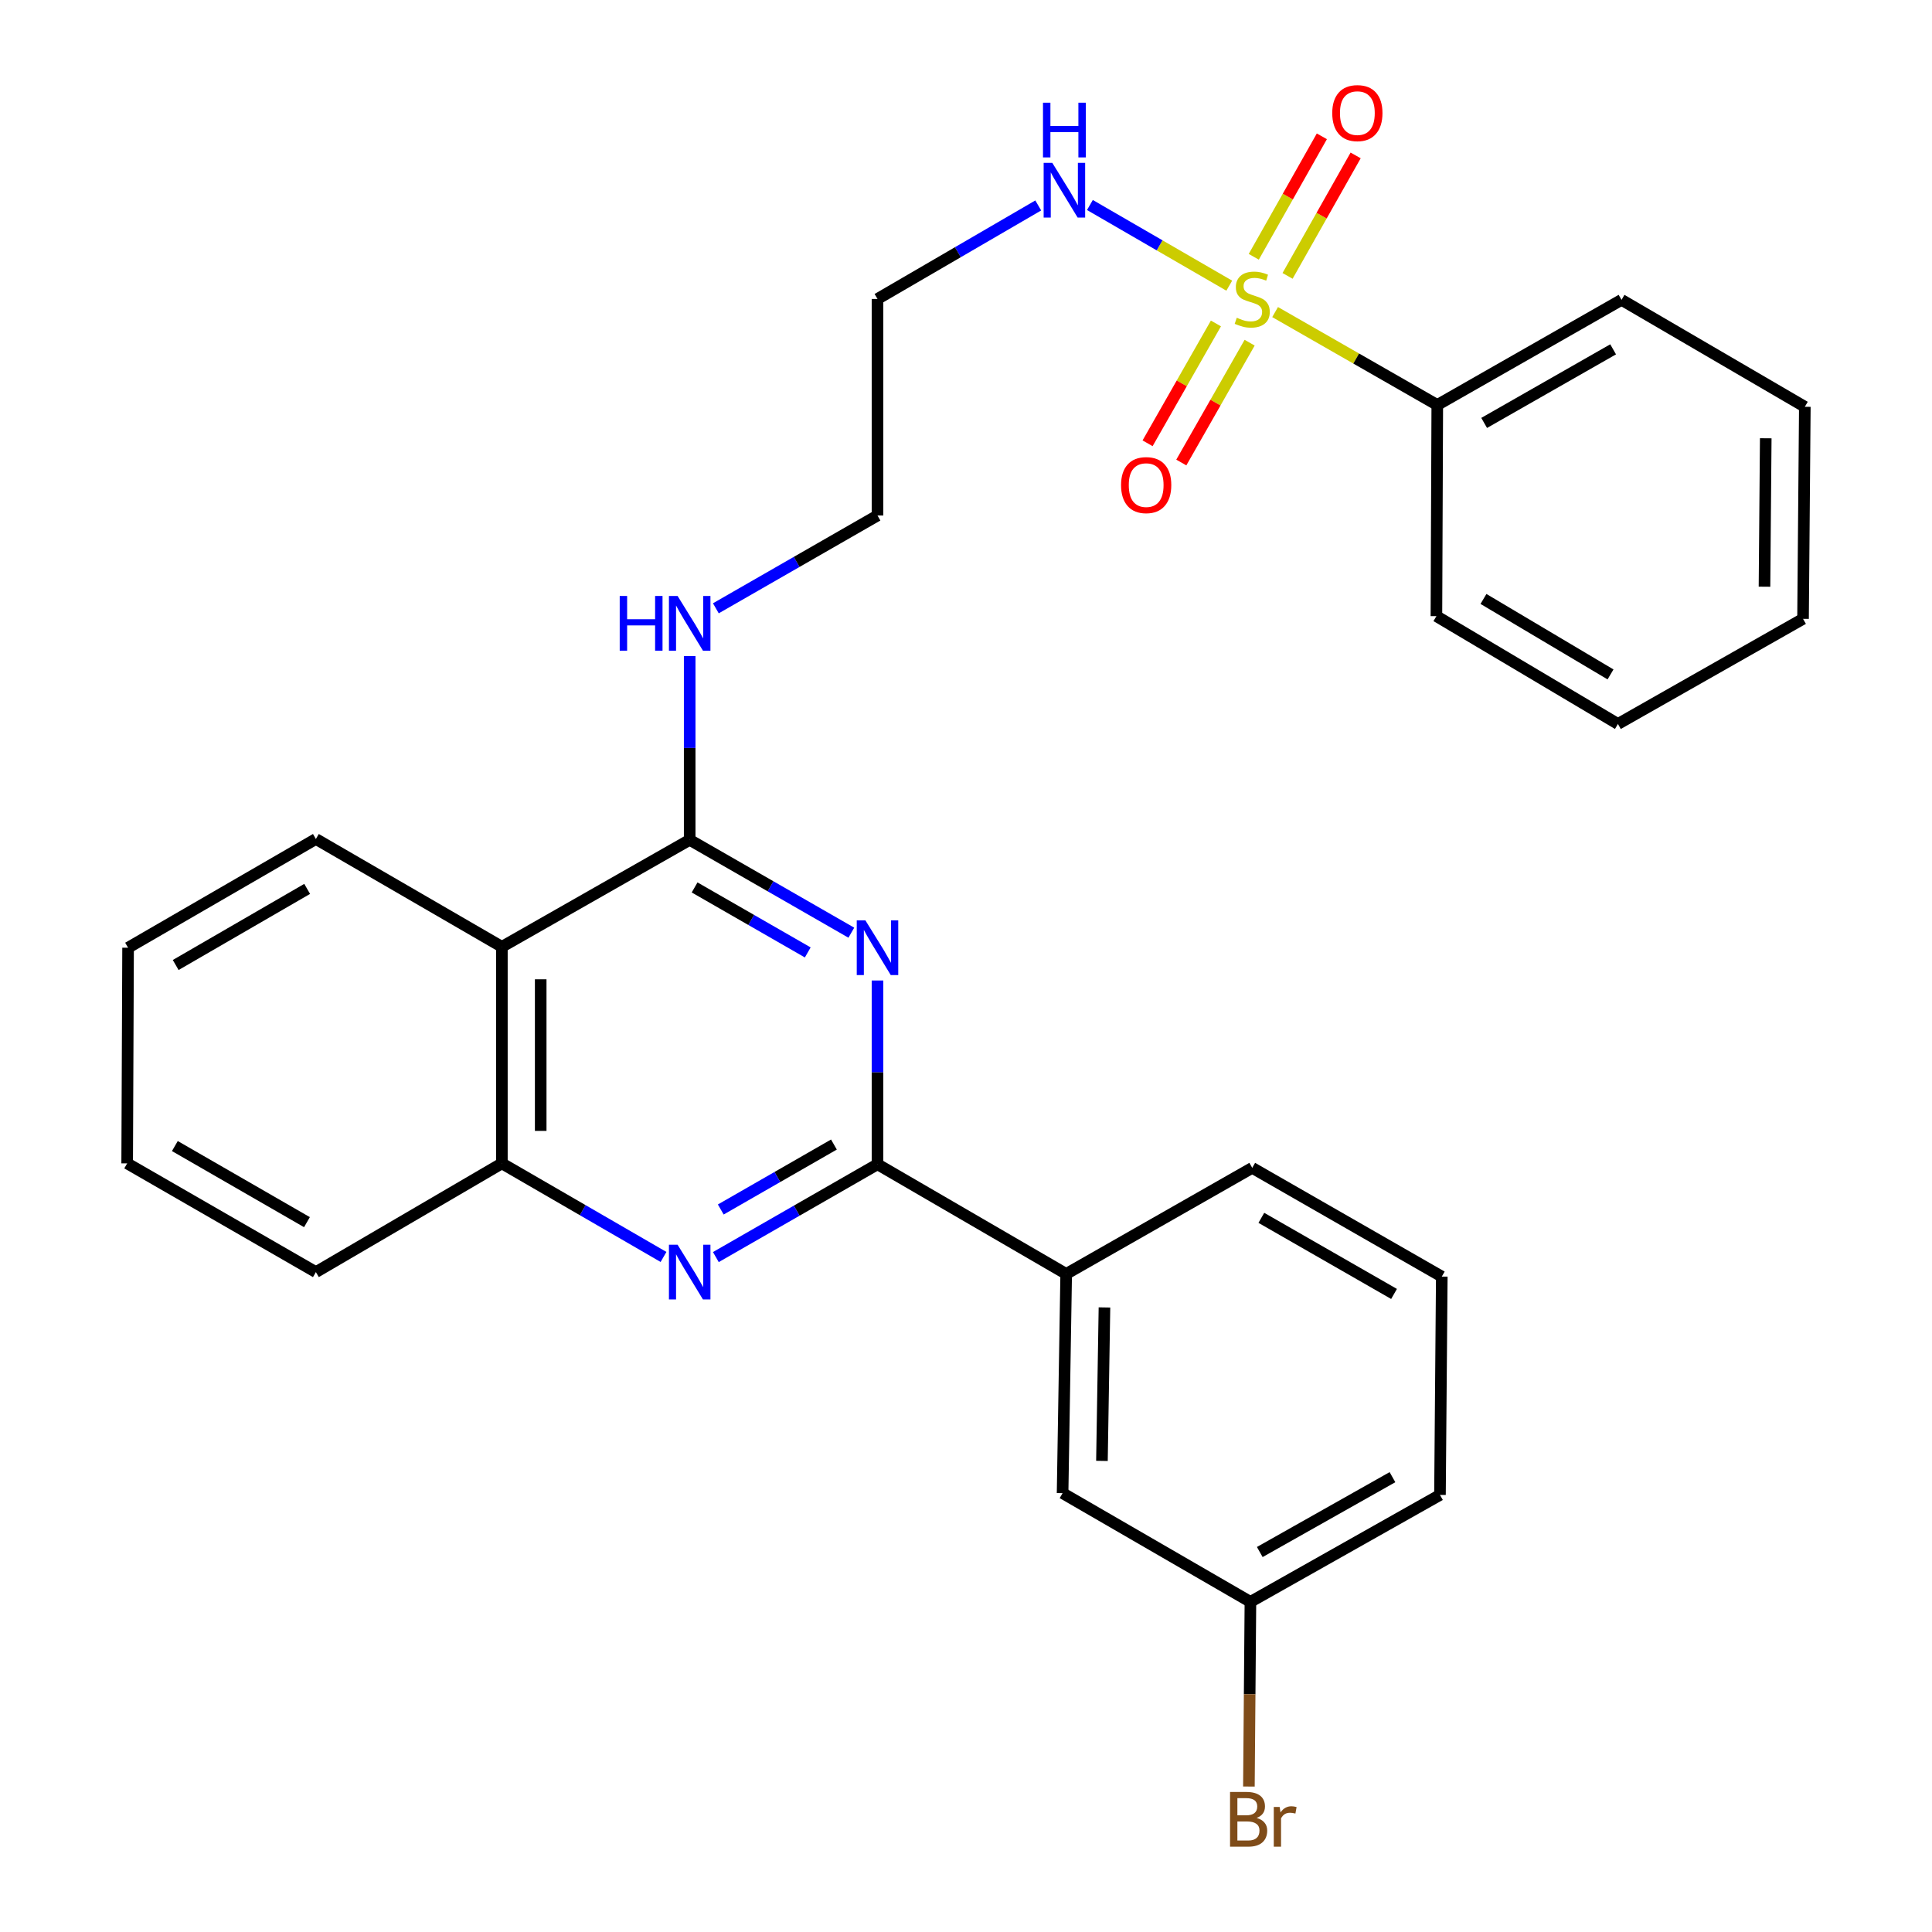 <?xml version='1.0' encoding='iso-8859-1'?>
<svg version='1.1' baseProfile='full'
              xmlns='http://www.w3.org/2000/svg'
                      xmlns:rdkit='http://www.rdkit.org/xml'
                      xmlns:xlink='http://www.w3.org/1999/xlink'
                  xml:space='preserve'
width='1000px' height='1000px' viewBox='0 0 1000 1000'>
<!-- END OF HEADER -->
<rect style='opacity:1.0;fill:#FFFFFF;stroke:none' width='1000' height='1000' x='0' y='0'> </rect>
<path class='bond-7' d='M 666.44,142.803 L 684.061,111.624' style='fill:none;fill-rule:evenodd;stroke:#CCCC00;stroke-width:6px;stroke-linecap:butt;stroke-linejoin:miter;stroke-opacity:1' />
<path class='bond-7' d='M 684.061,111.624 L 701.682,80.445' style='fill:none;fill-rule:evenodd;stroke:#FF0000;stroke-width:6px;stroke-linecap:butt;stroke-linejoin:miter;stroke-opacity:1' />
<path class='bond-7' d='M 648.949,132.918 L 666.57,101.739' style='fill:none;fill-rule:evenodd;stroke:#CCCC00;stroke-width:6px;stroke-linecap:butt;stroke-linejoin:miter;stroke-opacity:1' />
<path class='bond-7' d='M 666.57,101.739 L 684.191,70.56' style='fill:none;fill-rule:evenodd;stroke:#FF0000;stroke-width:6px;stroke-linecap:butt;stroke-linejoin:miter;stroke-opacity:1' />
<path class='bond-8' d='M 629.36,167.419 L 611.674,198.433' style='fill:none;fill-rule:evenodd;stroke:#CCCC00;stroke-width:6px;stroke-linecap:butt;stroke-linejoin:miter;stroke-opacity:1' />
<path class='bond-8' d='M 611.674,198.433 L 593.988,229.447' style='fill:none;fill-rule:evenodd;stroke:#FF0000;stroke-width:6px;stroke-linecap:butt;stroke-linejoin:miter;stroke-opacity:1' />
<path class='bond-8' d='M 646.813,177.372 L 629.127,208.386' style='fill:none;fill-rule:evenodd;stroke:#CCCC00;stroke-width:6px;stroke-linecap:butt;stroke-linejoin:miter;stroke-opacity:1' />
<path class='bond-8' d='M 629.127,208.386 L 611.441,239.4' style='fill:none;fill-rule:evenodd;stroke:#FF0000;stroke-width:6px;stroke-linecap:butt;stroke-linejoin:miter;stroke-opacity:1' />
<path class='bond-9' d='M 659.992,161.528 L 701.962,185.573' style='fill:none;fill-rule:evenodd;stroke:#CCCC00;stroke-width:6px;stroke-linecap:butt;stroke-linejoin:miter;stroke-opacity:1' />
<path class='bond-9' d='M 701.962,185.573 L 743.933,209.617' style='fill:none;fill-rule:evenodd;stroke:#000000;stroke-width:6px;stroke-linecap:butt;stroke-linejoin:miter;stroke-opacity:1' />
<path class='bond-10' d='M 636.264,147.863 L 600.2,126.987' style='fill:none;fill-rule:evenodd;stroke:#CCCC00;stroke-width:6px;stroke-linecap:butt;stroke-linejoin:miter;stroke-opacity:1' />
<path class='bond-10' d='M 600.2,126.987 L 564.137,106.111' style='fill:none;fill-rule:evenodd;stroke:#0000FF;stroke-width:6px;stroke-linecap:butt;stroke-linejoin:miter;stroke-opacity:1' />
<path class='bond-0' d='M 440.649,482.762 L 398.816,458.735' style='fill:none;fill-rule:evenodd;stroke:#0000FF;stroke-width:6px;stroke-linecap:butt;stroke-linejoin:miter;stroke-opacity:1' />
<path class='bond-0' d='M 398.816,458.735 L 356.982,434.708' style='fill:none;fill-rule:evenodd;stroke:#000000;stroke-width:6px;stroke-linecap:butt;stroke-linejoin:miter;stroke-opacity:1' />
<path class='bond-0' d='M 418.092,492.976 L 388.809,476.158' style='fill:none;fill-rule:evenodd;stroke:#0000FF;stroke-width:6px;stroke-linecap:butt;stroke-linejoin:miter;stroke-opacity:1' />
<path class='bond-0' d='M 388.809,476.158 L 359.526,459.339' style='fill:none;fill-rule:evenodd;stroke:#000000;stroke-width:6px;stroke-linecap:butt;stroke-linejoin:miter;stroke-opacity:1' />
<path class='bond-1' d='M 454.191,507.503 L 454.191,555.065' style='fill:none;fill-rule:evenodd;stroke:#0000FF;stroke-width:6px;stroke-linecap:butt;stroke-linejoin:miter;stroke-opacity:1' />
<path class='bond-1' d='M 454.191,555.065 L 454.191,602.628' style='fill:none;fill-rule:evenodd;stroke:#000000;stroke-width:6px;stroke-linecap:butt;stroke-linejoin:miter;stroke-opacity:1' />
<path class='bond-3' d='M 454.191,602.628 L 412.358,626.646' style='fill:none;fill-rule:evenodd;stroke:#000000;stroke-width:6px;stroke-linecap:butt;stroke-linejoin:miter;stroke-opacity:1' />
<path class='bond-3' d='M 412.358,626.646 L 370.525,650.663' style='fill:none;fill-rule:evenodd;stroke:#0000FF;stroke-width:6px;stroke-linecap:butt;stroke-linejoin:miter;stroke-opacity:1' />
<path class='bond-3' d='M 431.638,592.41 L 402.355,609.222' style='fill:none;fill-rule:evenodd;stroke:#000000;stroke-width:6px;stroke-linecap:butt;stroke-linejoin:miter;stroke-opacity:1' />
<path class='bond-3' d='M 402.355,609.222 L 373.071,626.034' style='fill:none;fill-rule:evenodd;stroke:#0000FF;stroke-width:6px;stroke-linecap:butt;stroke-linejoin:miter;stroke-opacity:1' />
<path class='bond-6' d='M 454.191,602.628 L 551.858,659.376' style='fill:none;fill-rule:evenodd;stroke:#000000;stroke-width:6px;stroke-linecap:butt;stroke-linejoin:miter;stroke-opacity:1' />
<path class='bond-2' d='M 356.982,434.708 L 356.982,387.151' style='fill:none;fill-rule:evenodd;stroke:#000000;stroke-width:6px;stroke-linecap:butt;stroke-linejoin:miter;stroke-opacity:1' />
<path class='bond-2' d='M 356.982,387.151 L 356.982,339.594' style='fill:none;fill-rule:evenodd;stroke:#0000FF;stroke-width:6px;stroke-linecap:butt;stroke-linejoin:miter;stroke-opacity:1' />
<path class='bond-4' d='M 356.982,434.708 L 259.773,490.072' style='fill:none;fill-rule:evenodd;stroke:#000000;stroke-width:6px;stroke-linecap:butt;stroke-linejoin:miter;stroke-opacity:1' />
<path class='bond-30' d='M 343.434,650.594 L 301.604,626.377' style='fill:none;fill-rule:evenodd;stroke:#0000FF;stroke-width:6px;stroke-linecap:butt;stroke-linejoin:miter;stroke-opacity:1' />
<path class='bond-30' d='M 301.604,626.377 L 259.773,602.16' style='fill:none;fill-rule:evenodd;stroke:#000000;stroke-width:6px;stroke-linecap:butt;stroke-linejoin:miter;stroke-opacity:1' />
<path class='bond-5' d='M 259.773,490.072 L 259.773,602.16' style='fill:none;fill-rule:evenodd;stroke:#000000;stroke-width:6px;stroke-linecap:butt;stroke-linejoin:miter;stroke-opacity:1' />
<path class='bond-5' d='M 279.865,506.885 L 279.865,585.346' style='fill:none;fill-rule:evenodd;stroke:#000000;stroke-width:6px;stroke-linecap:butt;stroke-linejoin:miter;stroke-opacity:1' />
<path class='bond-16' d='M 259.773,490.072 L 163.502,434.262' style='fill:none;fill-rule:evenodd;stroke:#000000;stroke-width:6px;stroke-linecap:butt;stroke-linejoin:miter;stroke-opacity:1' />
<path class='bond-18' d='M 259.773,602.16 L 163.502,658.438' style='fill:none;fill-rule:evenodd;stroke:#000000;stroke-width:6px;stroke-linecap:butt;stroke-linejoin:miter;stroke-opacity:1' />
<path class='bond-11' d='M 551.858,659.376 L 549.994,772.848' style='fill:none;fill-rule:evenodd;stroke:#000000;stroke-width:6px;stroke-linecap:butt;stroke-linejoin:miter;stroke-opacity:1' />
<path class='bond-11' d='M 571.667,676.726 L 570.363,756.157' style='fill:none;fill-rule:evenodd;stroke:#000000;stroke-width:6px;stroke-linecap:butt;stroke-linejoin:miter;stroke-opacity:1' />
<path class='bond-17' d='M 551.858,659.376 L 648.152,604.481' style='fill:none;fill-rule:evenodd;stroke:#000000;stroke-width:6px;stroke-linecap:butt;stroke-linejoin:miter;stroke-opacity:1' />
<path class='bond-21' d='M 743.933,209.617 L 839.3,155.203' style='fill:none;fill-rule:evenodd;stroke:#000000;stroke-width:6px;stroke-linecap:butt;stroke-linejoin:miter;stroke-opacity:1' />
<path class='bond-21' d='M 768.195,218.906 L 834.952,180.816' style='fill:none;fill-rule:evenodd;stroke:#000000;stroke-width:6px;stroke-linecap:butt;stroke-linejoin:miter;stroke-opacity:1' />
<path class='bond-22' d='M 743.933,209.617 L 743.486,318.915' style='fill:none;fill-rule:evenodd;stroke:#000000;stroke-width:6px;stroke-linecap:butt;stroke-linejoin:miter;stroke-opacity:1' />
<path class='bond-14' d='M 537.394,106.342 L 495.793,130.544' style='fill:none;fill-rule:evenodd;stroke:#0000FF;stroke-width:6px;stroke-linecap:butt;stroke-linejoin:miter;stroke-opacity:1' />
<path class='bond-14' d='M 495.793,130.544 L 454.191,154.745' style='fill:none;fill-rule:evenodd;stroke:#000000;stroke-width:6px;stroke-linecap:butt;stroke-linejoin:miter;stroke-opacity:1' />
<path class='bond-13' d='M 549.994,772.848 L 647.215,829.126' style='fill:none;fill-rule:evenodd;stroke:#000000;stroke-width:6px;stroke-linecap:butt;stroke-linejoin:miter;stroke-opacity:1' />
<path class='bond-12' d='M 370.525,314.857 L 412.358,290.839' style='fill:none;fill-rule:evenodd;stroke:#0000FF;stroke-width:6px;stroke-linecap:butt;stroke-linejoin:miter;stroke-opacity:1' />
<path class='bond-12' d='M 412.358,290.839 L 454.191,266.822' style='fill:none;fill-rule:evenodd;stroke:#000000;stroke-width:6px;stroke-linecap:butt;stroke-linejoin:miter;stroke-opacity:1' />
<path class='bond-15' d='M 647.215,829.126 L 646.821,876.917' style='fill:none;fill-rule:evenodd;stroke:#000000;stroke-width:6px;stroke-linecap:butt;stroke-linejoin:miter;stroke-opacity:1' />
<path class='bond-15' d='M 646.821,876.917 L 646.428,924.709' style='fill:none;fill-rule:evenodd;stroke:#7F4C19;stroke-width:6px;stroke-linecap:butt;stroke-linejoin:miter;stroke-opacity:1' />
<path class='bond-32' d='M 647.215,829.126 L 745.328,773.774' style='fill:none;fill-rule:evenodd;stroke:#000000;stroke-width:6px;stroke-linecap:butt;stroke-linejoin:miter;stroke-opacity:1' />
<path class='bond-32' d='M 652.059,803.325 L 720.739,764.578' style='fill:none;fill-rule:evenodd;stroke:#000000;stroke-width:6px;stroke-linecap:butt;stroke-linejoin:miter;stroke-opacity:1' />
<path class='bond-20' d='M 454.191,154.745 L 454.191,266.822' style='fill:none;fill-rule:evenodd;stroke:#000000;stroke-width:6px;stroke-linecap:butt;stroke-linejoin:miter;stroke-opacity:1' />
<path class='bond-24' d='M 163.502,434.262 L 66.292,490.54' style='fill:none;fill-rule:evenodd;stroke:#000000;stroke-width:6px;stroke-linecap:butt;stroke-linejoin:miter;stroke-opacity:1' />
<path class='bond-24' d='M 158.987,460.091 L 90.94,499.486' style='fill:none;fill-rule:evenodd;stroke:#000000;stroke-width:6px;stroke-linecap:butt;stroke-linejoin:miter;stroke-opacity:1' />
<path class='bond-19' d='M 648.152,604.481 L 746.265,660.76' style='fill:none;fill-rule:evenodd;stroke:#000000;stroke-width:6px;stroke-linecap:butt;stroke-linejoin:miter;stroke-opacity:1' />
<path class='bond-19' d='M 652.872,630.351 L 721.552,669.746' style='fill:none;fill-rule:evenodd;stroke:#000000;stroke-width:6px;stroke-linecap:butt;stroke-linejoin:miter;stroke-opacity:1' />
<path class='bond-25' d='M 163.502,658.438 L 65.824,602.16' style='fill:none;fill-rule:evenodd;stroke:#000000;stroke-width:6px;stroke-linecap:butt;stroke-linejoin:miter;stroke-opacity:1' />
<path class='bond-25' d='M 158.88,632.588 L 90.506,593.193' style='fill:none;fill-rule:evenodd;stroke:#000000;stroke-width:6px;stroke-linecap:butt;stroke-linejoin:miter;stroke-opacity:1' />
<path class='bond-23' d='M 746.265,660.76 L 745.328,773.774' style='fill:none;fill-rule:evenodd;stroke:#000000;stroke-width:6px;stroke-linecap:butt;stroke-linejoin:miter;stroke-opacity:1' />
<path class='bond-26' d='M 839.3,155.203 L 934.176,210.555' style='fill:none;fill-rule:evenodd;stroke:#000000;stroke-width:6px;stroke-linecap:butt;stroke-linejoin:miter;stroke-opacity:1' />
<path class='bond-27' d='M 743.486,318.915 L 837.436,374.724' style='fill:none;fill-rule:evenodd;stroke:#000000;stroke-width:6px;stroke-linecap:butt;stroke-linejoin:miter;stroke-opacity:1' />
<path class='bond-27' d='M 767.84,310.013 L 833.605,349.079' style='fill:none;fill-rule:evenodd;stroke:#000000;stroke-width:6px;stroke-linecap:butt;stroke-linejoin:miter;stroke-opacity:1' />
<path class='bond-31' d='M 66.292,490.54 L 65.824,602.16' style='fill:none;fill-rule:evenodd;stroke:#000000;stroke-width:6px;stroke-linecap:butt;stroke-linejoin:miter;stroke-opacity:1' />
<path class='bond-29' d='M 934.176,210.555 L 933.25,320.31' style='fill:none;fill-rule:evenodd;stroke:#000000;stroke-width:6px;stroke-linecap:butt;stroke-linejoin:miter;stroke-opacity:1' />
<path class='bond-29' d='M 913.947,226.848 L 913.298,303.677' style='fill:none;fill-rule:evenodd;stroke:#000000;stroke-width:6px;stroke-linecap:butt;stroke-linejoin:miter;stroke-opacity:1' />
<path class='bond-28' d='M 837.436,374.724 L 933.25,320.31' style='fill:none;fill-rule:evenodd;stroke:#000000;stroke-width:6px;stroke-linecap:butt;stroke-linejoin:miter;stroke-opacity:1' />
<path  class='atom-0' d='M 640.152 164.465
Q 640.472 164.585, 641.792 165.145
Q 643.112 165.705, 644.552 166.065
Q 646.032 166.385, 647.472 166.385
Q 650.152 166.385, 651.712 165.105
Q 653.272 163.785, 653.272 161.505
Q 653.272 159.945, 652.472 158.985
Q 651.712 158.025, 650.512 157.505
Q 649.312 156.985, 647.312 156.385
Q 644.792 155.625, 643.272 154.905
Q 641.792 154.185, 640.712 152.665
Q 639.672 151.145, 639.672 148.585
Q 639.672 145.025, 642.072 142.825
Q 644.512 140.625, 649.312 140.625
Q 652.592 140.625, 656.312 142.185
L 655.392 145.265
Q 651.992 143.865, 649.432 143.865
Q 646.672 143.865, 645.152 145.025
Q 643.632 146.145, 643.672 148.105
Q 643.672 149.625, 644.432 150.545
Q 645.232 151.465, 646.352 151.985
Q 647.512 152.505, 649.432 153.105
Q 651.992 153.905, 653.512 154.705
Q 655.032 155.505, 656.112 157.145
Q 657.232 158.745, 657.232 161.505
Q 657.232 165.425, 654.592 167.545
Q 651.992 169.625, 647.632 169.625
Q 645.112 169.625, 643.192 169.065
Q 641.312 168.545, 639.072 167.625
L 640.152 164.465
' fill='#CCCC00'/>
<path  class='atom-1' d='M 447.931 476.38
L 457.211 491.38
Q 458.131 492.86, 459.611 495.54
Q 461.091 498.22, 461.171 498.38
L 461.171 476.38
L 464.931 476.38
L 464.931 504.7
L 461.051 504.7
L 451.091 488.3
Q 449.931 486.38, 448.691 484.18
Q 447.491 481.98, 447.131 481.3
L 447.131 504.7
L 443.451 504.7
L 443.451 476.38
L 447.931 476.38
' fill='#0000FF'/>
<path  class='atom-4' d='M 350.722 644.278
L 360.002 659.278
Q 360.922 660.758, 362.402 663.438
Q 363.882 666.118, 363.962 666.278
L 363.962 644.278
L 367.722 644.278
L 367.722 672.598
L 363.842 672.598
L 353.882 656.198
Q 352.722 654.278, 351.482 652.078
Q 350.282 649.878, 349.922 649.198
L 349.922 672.598
L 346.242 672.598
L 346.242 644.278
L 350.722 644.278
' fill='#0000FF'/>
<path  class='atom-8' d='M 689.567 58.542
Q 689.567 51.742, 692.927 47.943
Q 696.287 44.142, 702.567 44.142
Q 708.847 44.142, 712.207 47.943
Q 715.567 51.742, 715.567 58.542
Q 715.567 65.422, 712.167 69.343
Q 708.767 73.222, 702.567 73.222
Q 696.327 73.222, 692.927 69.343
Q 689.567 65.463, 689.567 58.542
M 702.567 70.022
Q 706.887 70.022, 709.207 67.142
Q 711.567 64.222, 711.567 58.542
Q 711.567 52.983, 709.207 50.182
Q 706.887 47.343, 702.567 47.343
Q 698.247 47.343, 695.887 50.142
Q 693.567 52.943, 693.567 58.542
Q 693.567 64.263, 695.887 67.142
Q 698.247 70.022, 702.567 70.022
' fill='#FF0000'/>
<path  class='atom-9' d='M 580.258 251.086
Q 580.258 244.286, 583.618 240.486
Q 586.978 236.686, 593.258 236.686
Q 599.538 236.686, 602.898 240.486
Q 606.258 244.286, 606.258 251.086
Q 606.258 257.966, 602.858 261.886
Q 599.458 265.766, 593.258 265.766
Q 587.018 265.766, 583.618 261.886
Q 580.258 258.006, 580.258 251.086
M 593.258 262.566
Q 597.578 262.566, 599.898 259.686
Q 602.258 256.766, 602.258 251.086
Q 602.258 245.526, 599.898 242.726
Q 597.578 239.886, 593.258 239.886
Q 588.938 239.886, 586.578 242.686
Q 584.258 245.486, 584.258 251.086
Q 584.258 256.806, 586.578 259.686
Q 588.938 262.566, 593.258 262.566
' fill='#FF0000'/>
<path  class='atom-11' d='M 544.672 84.307
L 553.952 99.307
Q 554.872 100.787, 556.352 103.467
Q 557.832 106.147, 557.912 106.307
L 557.912 84.307
L 561.672 84.307
L 561.672 112.627
L 557.792 112.627
L 547.832 96.227
Q 546.672 94.307, 545.432 92.107
Q 544.232 89.907, 543.872 89.227
L 543.872 112.627
L 540.192 112.627
L 540.192 84.307
L 544.672 84.307
' fill='#0000FF'/>
<path  class='atom-11' d='M 539.852 53.155
L 543.692 53.155
L 543.692 65.195
L 558.172 65.195
L 558.172 53.155
L 562.012 53.155
L 562.012 81.475
L 558.172 81.475
L 558.172 68.395
L 543.692 68.395
L 543.692 81.475
L 539.852 81.475
L 539.852 53.155
' fill='#0000FF'/>
<path  class='atom-13' d='M 320.762 308.472
L 324.602 308.472
L 324.602 320.512
L 339.082 320.512
L 339.082 308.472
L 342.922 308.472
L 342.922 336.792
L 339.082 336.792
L 339.082 323.712
L 324.602 323.712
L 324.602 336.792
L 320.762 336.792
L 320.762 308.472
' fill='#0000FF'/>
<path  class='atom-13' d='M 350.722 308.472
L 360.002 323.472
Q 360.922 324.952, 362.402 327.632
Q 363.882 330.312, 363.962 330.472
L 363.962 308.472
L 367.722 308.472
L 367.722 336.792
L 363.842 336.792
L 353.882 320.392
Q 352.722 318.472, 351.482 316.272
Q 350.282 314.072, 349.922 313.392
L 349.922 336.792
L 346.242 336.792
L 346.242 308.472
L 350.722 308.472
' fill='#0000FF'/>
<path  class='atom-16' d='M 650.428 940.963
Q 653.148 941.723, 654.508 943.403
Q 655.908 945.043, 655.908 947.483
Q 655.908 951.403, 653.388 953.643
Q 650.908 955.843, 646.188 955.843
L 636.668 955.843
L 636.668 927.523
L 645.028 927.523
Q 649.868 927.523, 652.308 929.483
Q 654.748 931.443, 654.748 935.043
Q 654.748 939.323, 650.428 940.963
M 640.468 930.723
L 640.468 939.603
L 645.028 939.603
Q 647.828 939.603, 649.268 938.483
Q 650.748 937.323, 650.748 935.043
Q 650.748 930.723, 645.028 930.723
L 640.468 930.723
M 646.188 952.643
Q 648.948 952.643, 650.428 951.323
Q 651.908 950.003, 651.908 947.483
Q 651.908 945.163, 650.268 944.003
Q 648.668 942.803, 645.588 942.803
L 640.468 942.803
L 640.468 952.643
L 646.188 952.643
' fill='#7F4C19'/>
<path  class='atom-16' d='M 662.348 935.283
L 662.788 938.123
Q 664.948 934.923, 668.468 934.923
Q 669.588 934.923, 671.108 935.323
L 670.508 938.683
Q 668.788 938.283, 667.828 938.283
Q 666.148 938.283, 665.028 938.963
Q 663.948 939.603, 663.068 941.163
L 663.068 955.843
L 659.308 955.843
L 659.308 935.283
L 662.348 935.283
' fill='#7F4C19'/>
</svg>
